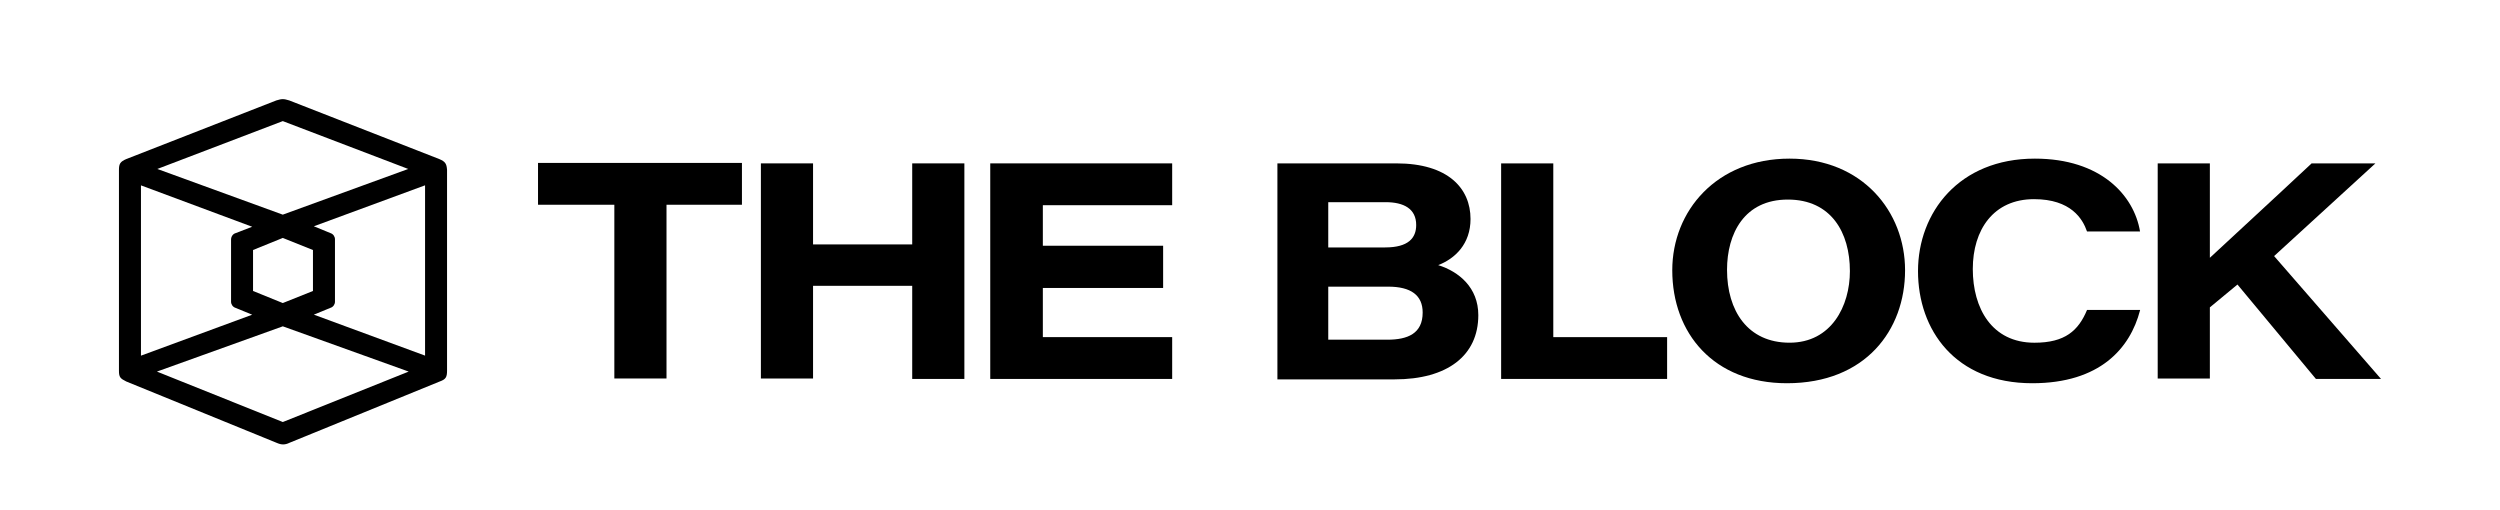 <?xml version="1.0" encoding="UTF-8"?>
<svg id="Layer_1" xmlns="http://www.w3.org/2000/svg" version="1.1" viewBox="0 0 989.27 202">
  <!-- Generator: Adobe Illustrator 29.8.1, SVG Export Plug-In . SVG Version: 2.1.1 Build 2)  -->
  <path d="M173.83,62.94l-59.37-23.2c-2.22-.68-2.9-.68-5.12,0l-59.37,23.2c-2.39,1.02-2.9,1.88-2.9,4.26v79.5c0,2.56.51,3.07,2.9,4.26l59.37,24.22h0c1.19.51,1.88.68,2.73.68.68,0,1.54-.17,2.56-.68l59.37-24.22c2.39-.85,2.9-1.71,2.9-4.26v-79.5c-.17-2.39-.68-3.24-3.07-4.26h0ZM161.72,147.04l-49.81,19.96-49.81-19.96,49.81-17.91,49.81,17.91h0ZM62.26,66.86l49.64-18.94,49.64,18.94-49.64,18.08s-49.64-18.08-49.64-18.08ZM130.84,121.79c1.02-.34,1.71-1.36,1.71-2.39v-24.74c0-1.02-.68-2.05-1.71-2.39l-6.65-2.73,44.01-16.21v67.39l-44.01-16.21,6.65-2.73h0ZM123.84,98.93v16.21l-11.94,4.78-11.77-4.78v-16.21l11.77-4.78,11.94,4.78ZM93.14,92.28c-1.02.34-1.71,1.36-1.71,2.56v24.57c0,1.02.68,2.05,1.71,2.39l6.65,2.73-44.01,16.21v-67.39l44.01,16.38-6.65,2.56h0Z"/>
  <g>
    <path d="M242.92,81.02h-30.02v-16.55h80.69v16.55h-29.85v68.75h-20.64v-68.75h-.18Z"/>
    <path d="M301.09,64.65h20.64v32.07h39.24v-32.07h20.64v85.3h-20.64v-36.85h-39.24v36.68h-20.64v-85.13h0Z"/>
    <path d="M460.26,113.95h-47.6v19.45h51.18v16.55h-71.99v-85.3h71.99v16.55h-51.18v16.04h47.6v16.72h0Z"/>
    <path d="M505.3,64.65h47.26c20.47,0,29.34,9.89,29.34,22.01,0,9.89-6.14,15.69-12.79,18.25,8.19,2.56,15.87,8.87,15.87,19.79,0,16.04-12.28,25.42-33.1,25.42h-46.4v-85.47h-.18ZM548.12,97.91c9.21,0,12.28-3.75,12.28-8.87,0-6.48-4.95-9.04-12.11-9.04h-22.69v17.91h22.52,0ZM525.6,134.42h23.37c8.02,0,13.99-2.39,13.99-10.75,0-6.82-4.61-10.24-13.65-10.24h-23.71v20.98h0Z"/>
    <path d="M594.01,64.65h20.64v68.75h45.04v16.55h-65.68s0-85.3,0-85.3Z"/>
    <path d="M753.85,106.95c0,23.71-15.69,44.7-46.74,44.7-29,0-45.38-19.79-45.38-44.7,0-23.54,17.57-44.18,46.4-44.18s45.72,20.98,45.72,44.18ZM683.4,106.78c0,16.21,8.19,28.83,24.74,28.83s23.88-14.5,23.88-28.32c0-15.18-7.34-28.32-24.57-28.32s-24.05,13.48-24.05,27.81Z"/>
    <path d="M846.83,122.82c-3.92,15.01-15.87,28.83-42.65,28.83-30.54,0-45.21-21.15-45.21-44.35s16.21-44.53,46.23-44.53c26.1,0,39.24,14.5,41.63,28.83h-20.98c-1.71-4.95-6.31-12.79-20.98-12.79-16.04,0-24.22,12.11-24.22,27.64s7.51,29.17,24.4,29.17c12.11,0,17.4-4.78,20.81-12.97h20.98v.17h-.01Z"/>
    <path d="M853.82,64.65h20.64v37.36c12.28-11.43,24.05-22.18,40.26-37.36h25.25l-40.09,36.68,42.31,48.62h-25.76l-31.05-37.36-10.92,9.04v28.15h-20.64v-85.13Z"/>
  </g>
</svg>
